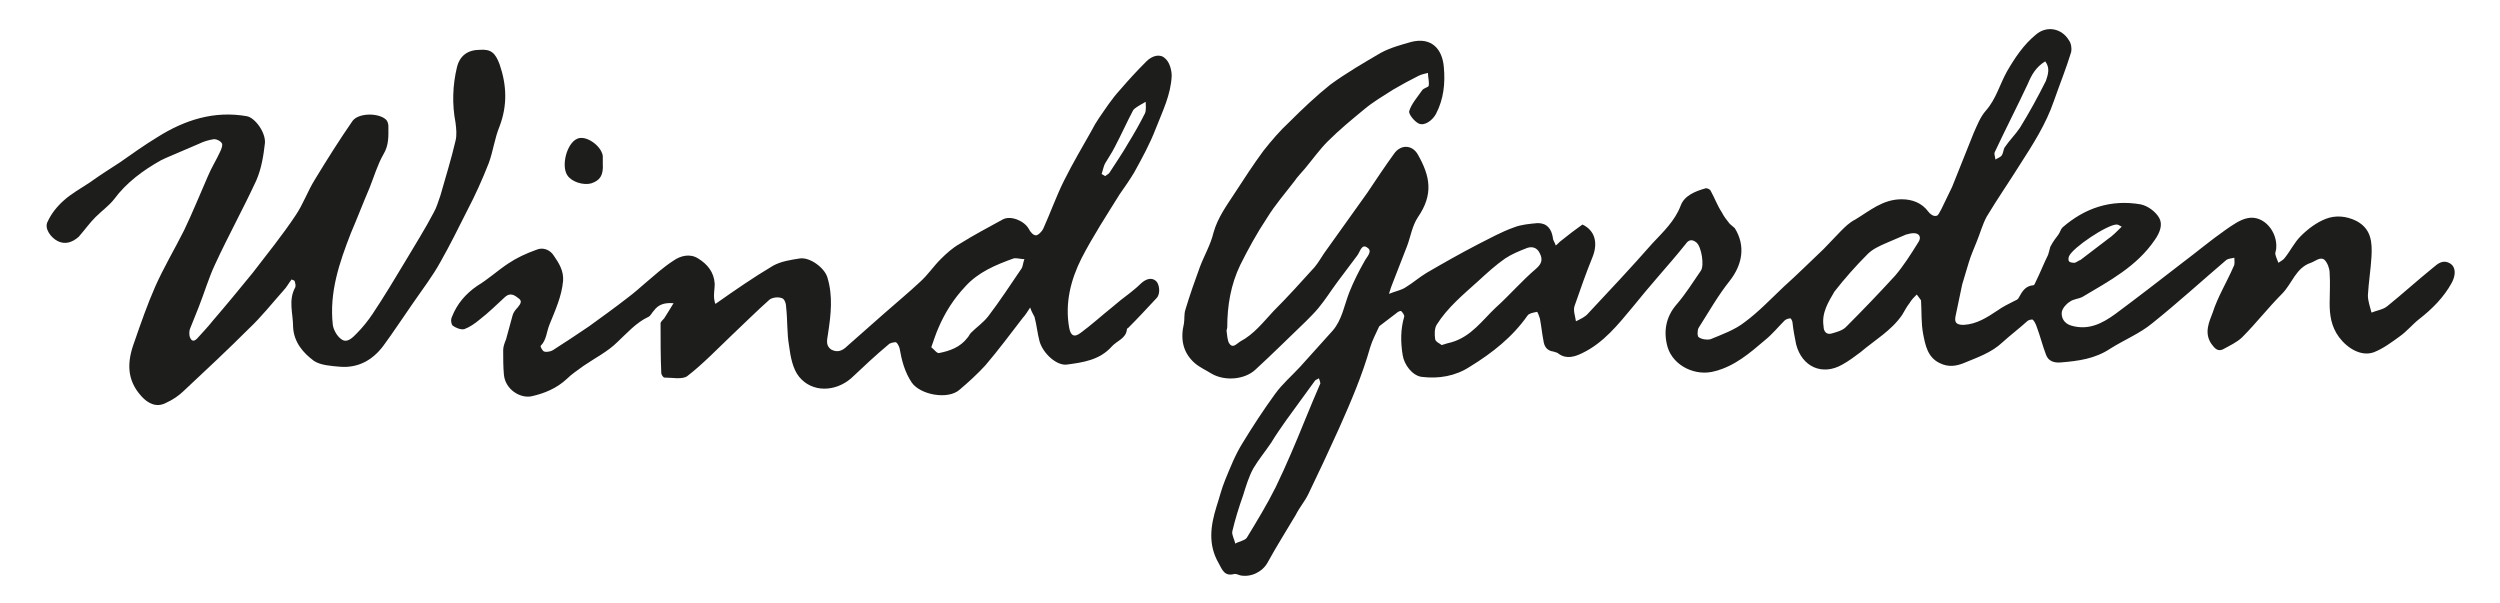 <?xml version="1.0" encoding="utf-8"?>
<!-- Generator: Adobe Illustrator 27.8.0, SVG Export Plug-In . SVG Version: 6.00 Build 0)  -->
<svg version="1.1" id="Ebene_1" xmlns="http://www.w3.org/2000/svg" xmlns:xlink="http://www.w3.org/1999/xlink" x="0px" y="0px"
	 viewBox="0 0 346.3 83.5" style="enable-background:new 0 0 346.3 83.5;" xml:space="preserve">
<style type="text/css">
	.st0{fill:#1D1D1B;}
</style>
<g>
	<path class="st0" d="M293.9,31.4c-0.4-0.2-0.5-0.3-0.7-0.3c-1.3,0-6.1,3.2-6.6,4.4c-0.1,0.2-0.1,0.6,0,0.7c0.2,0.2,0.6,0.2,0.8,0.2
		c0.3-0.1,0.5-0.3,0.8-0.4c1.3-1,2.5-1.9,3.8-2.9C292.6,32.7,293.2,32.1,293.9,31.4 M283.3,8.5c-1.3,0.8-1.9,1.9-2.4,3.1
		c-1.5,3.2-3.1,6.3-4.6,9.5c-0.1,0.3,0.1,0.7,0.1,1c0.3-0.2,0.7-0.3,0.9-0.6c0.2-0.3,0.2-0.8,0.4-1.1c0.6-0.9,1.5-1.8,2.1-2.7
		c1.3-2.1,2.5-4.3,3.6-6.5C283.7,10.3,284,9.4,283.3,8.5 M182.7,52.4c-0.3,0.2-0.5,0.2-0.6,0.4c-1.3,1.8-2.7,3.7-4,5.5
		c-0.7,1-1.4,2-2,3c-0.8,1.2-1.8,2.4-2.5,3.6c-0.6,1.1-1,2.4-1.4,3.7c-0.6,1.7-1.1,3.3-1.5,5c-0.1,0.5,0.3,1.1,0.4,1.7
		c0.5-0.3,1.3-0.4,1.6-0.8c1.4-2.3,2.8-4.6,4-7c1.5-3.1,2.8-6.2,4.1-9.4c0.7-1.7,1.4-3.4,2.1-5C182.9,53,182.8,52.7,182.7,52.4
		 M252.6,45.2c0,0.7,0.4,1.2,1.1,1c0.7-0.2,1.5-0.4,2-0.9c2.3-2.3,4.6-4.7,6.8-7.1c1.2-1.4,2.2-3,3.2-4.6c0.5-0.7,0.2-1.3-0.6-1.3
		c-0.4,0-0.7,0.1-1.1,0.2c-0.9,0.4-1.9,0.8-2.8,1.2c-0.9,0.4-1.8,0.8-2.5,1.5c-1.6,1.6-3.2,3.4-4.6,5.2
		C253.3,41.8,252.3,43.3,252.6,45.2 M199.7,47.8c0.6-0.2,1-0.3,1.4-0.4c2.7-0.8,4.2-3,6.1-4.8c1.9-1.7,3.6-3.7,5.6-5.4
		c0.8-0.7,0.9-1.3,0.5-2.1c-0.4-0.9-1.2-1-1.9-0.7c-1,0.4-2,0.8-2.9,1.4c-1.3,0.9-2.5,2-3.7,3.1c-2.1,1.9-4.3,3.7-5.8,6.1
		c-0.3,0.5-0.3,1.3-0.2,2C198.9,47.4,199.5,47.6,199.7,47.8 M265.5,40.8c-0.4,0.4-0.7,0.7-1,1.2c-0.4,0.5-0.7,1.1-1,1.6
		c-1.5,2.2-3.8,3.5-5.8,5.2c-0.8,0.6-1.6,1.2-2.5,1.7c-2.8,1.6-5.6,0.3-6.4-2.8c-0.2-1-0.4-2-0.5-3c0-0.2-0.2-0.6-0.3-0.6
		c-0.2,0-0.6,0.1-0.8,0.3c-0.9,0.9-1.7,1.9-2.7,2.7c-2.1,1.8-4.2,3.6-6.9,4.3c-2.7,0.8-5.8-0.7-6.6-3.3c-0.6-2.1-0.3-4.2,1.3-6
		c1.2-1.4,2.2-3,3.3-4.6c0.5-0.7,0.1-3.3-0.6-3.9c-0.6-0.5-1.1-0.4-1.5,0.2c-1.2,1.5-2.5,3-3.8,4.5c-1.2,1.4-2.4,2.8-3.6,4.3
		c-2,2.4-4,4.9-6.9,6.3c-1,0.5-2.2,0.9-3.3,0.1c-0.2-0.2-0.5-0.2-0.7-0.3c-0.9-0.1-1.3-0.7-1.4-1.5c-0.2-1-0.3-2.1-0.5-3.1
		c-0.1-0.3-0.3-0.9-0.4-0.9c-0.5,0.1-1.1,0.2-1.3,0.5c-2.1,3-4.9,5.2-8,7.1c-2,1.3-4.3,1.7-6.7,1.4c-1.3-0.2-2.4-1.7-2.6-3
		c-0.3-1.8-0.3-3.6,0.2-5.3c0.1-0.2-0.2-0.6-0.4-0.8c-0.1-0.1-0.5,0.1-0.7,0.3c-0.7,0.5-1.4,1.1-2.1,1.6c-0.1,0.1-0.3,0.2-0.3,0.3
		c-0.4,0.9-0.9,1.8-1.2,2.8c-1.1,3.9-2.7,7.6-4.3,11.2c-1.4,3.1-2.8,6.1-4.3,9.2c-0.5,1-1.2,1.8-1.7,2.8c-1.3,2.2-2.7,4.4-3.9,6.6
		c-0.7,1.3-2.3,2.1-3.8,1.8c-0.3-0.1-0.5-0.2-0.8-0.2c-1.4,0.4-1.7-0.6-2.2-1.5c-1.5-2.6-1.1-5.2-0.3-7.8c0.4-1.2,0.7-2.5,1.2-3.7
		c0.7-1.7,1.4-3.5,2.4-5.1c1.4-2.3,2.9-4.6,4.5-6.8c1-1.4,2.3-2.5,3.5-3.8c0.9-1,1.8-2,2.7-3c0.6-0.7,1.2-1.3,1.8-2
		c1.3-1.5,1.6-3.5,2.3-5.3c0.6-1.5,1.3-2.9,2.1-4.3c0.3-0.6,1.2-1.4,0.4-1.9c-0.8-0.6-1,0.6-1.4,1.1c-0.9,1.2-1.8,2.4-2.7,3.6
		c-0.9,1.2-1.7,2.5-2.7,3.7c-0.5,0.6-1.1,1.2-1.7,1.8c-2.3,2.2-4.6,4.5-7,6.7c-1.5,1.4-4.2,1.6-6,0.6c-0.8-0.5-1.7-0.9-2.4-1.5
		c-1.7-1.5-2-3.4-1.5-5.5c0.1-0.6,0-1.3,0.2-1.9c0.6-2,1.3-4,2-5.9c0.6-1.6,1.5-3.1,1.9-4.8c0.6-2.1,1.8-3.7,2.9-5.4
		c1.3-2,2.6-4,4-5.9c1.1-1.4,2.3-2.8,3.6-4c1.8-1.8,3.7-3.6,5.7-5.2c2.2-1.6,4.6-3,7-4.4c1.3-0.7,2.8-1.1,4.2-1.5
		c2.8-0.7,4.3,1,4.5,3.5c0.2,2.2,0,4.4-1.1,6.5c-0.5,0.9-1.6,1.7-2.4,1.3c-0.6-0.3-1.4-1.3-1.3-1.7c0.3-1,1.1-1.9,1.8-2.9
		c0.2-0.3,0.8-0.4,0.9-0.6c0.1-0.6-0.1-1.2-0.1-1.8c-0.4,0.1-0.9,0.2-1.3,0.4c-1.2,0.6-2.3,1.2-3.5,1.9c-1.4,0.9-2.8,1.7-4.1,2.8
		c-1.7,1.4-3.4,2.8-5,4.4c-1.1,1.1-2.1,2.5-3.1,3.7c-0.5,0.6-1.1,1.2-1.5,1.8c-1.3,1.7-2.7,3.3-3.8,5.1c-1.4,2.1-2.6,4.3-3.7,6.5
		c-1.3,2.7-1.8,5.6-1.8,8.6c0,0.2-0.1,0.4-0.1,0.5c0.1,0.6,0.1,1.4,0.4,1.8c0.5,0.7,1,0,1.5-0.3c1.9-1,3.2-2.7,4.6-4.2
		c2-2,3.8-4,5.7-6.1c0.5-0.6,0.9-1.3,1.3-1.9c2-2.8,4-5.6,6-8.4c1.2-1.8,2.4-3.6,3.7-5.4c0.9-1.3,2.5-1.3,3.3,0.1
		c1.7,3,2.2,5.5,0,8.7c-0.8,1.2-1,2.7-1.5,4c-0.7,1.8-1.4,3.6-2.1,5.4c-0.1,0.3-0.2,0.5-0.4,1.2c1-0.4,1.7-0.5,2.3-0.9
		c1-0.6,1.9-1.4,2.9-2c2.4-1.4,4.7-2.7,7.2-4c1.6-0.8,3.2-1.7,4.9-2.3c1-0.4,2.2-0.5,3.3-0.6c1.3,0,1.9,0.8,2.1,2
		c0,0.4,0.3,0.7,0.4,1.1c0.3-0.2,0.5-0.5,0.8-0.7c1-0.8,1.9-1.5,2.9-2.2c1.7,0.8,2.2,2.5,1.4,4.5c-0.9,2.2-1.7,4.5-2.5,6.8
		c-0.2,0.6,0.1,1.4,0.2,2.1c0.6-0.3,1.3-0.6,1.7-1.1c3-3.2,6-6.4,8.9-9.7c1.5-1.6,3.1-3.1,3.9-5.2c0.5-1.4,2-2,3.4-2.4
		c0.2-0.1,0.7,0.1,0.8,0.4c0.5,0.9,0.9,2,1.5,2.9c0.3,0.6,0.7,1.1,1.1,1.6c0.2,0.2,0.5,0.4,0.7,0.6c1.5,2.4,1.1,5-0.7,7.3
		c-1.6,2-2.9,4.3-4.3,6.5c-0.2,0.3-0.2,1.2,0,1.3c0.4,0.3,1.1,0.4,1.6,0.3c1.7-0.7,3.4-1.3,4.8-2.4c1.9-1.4,3.6-3.2,5.4-4.9
		c1.9-1.7,3.7-3.5,5.5-5.2c0.8-0.8,1.6-1.7,2.4-2.5c0.6-0.6,1.2-1.2,2-1.6c2-1.2,3.8-2.8,6.4-2.8c1.5,0,2.8,0.5,3.7,1.7
		c0.2,0.3,0.7,0.7,1.1,0.6c0.3,0,0.5-0.6,0.7-0.9c0.5-1,1-2.1,1.5-3.1c1-2.5,2-5,3-7.5c0.5-1.1,0.9-2.2,1.7-3.1
		c1.4-1.6,1.9-3.6,2.9-5.4c1.1-1.9,2.3-3.7,4-5.1c1.5-1.3,3.6-0.9,4.6,0.8c0.3,0.4,0.4,1.1,0.3,1.6c-0.7,2.3-1.6,4.5-2.4,6.8
		c-1.1,3.2-2.9,6-4.7,8.8c-1.5,2.4-3.1,4.7-4.6,7.2c-0.6,1.1-0.9,2.3-1.4,3.5c-0.4,1-0.8,1.9-1.1,2.9c-0.3,1-0.6,2-0.9,3
		c-0.3,1.4-0.6,2.9-0.9,4.3c-0.2,0.9,0,1.3,1.1,1.3c1.8-0.1,3.2-1,4.7-2c0.7-0.5,1.5-0.9,2.3-1.3c0.2-0.1,0.5-0.2,0.6-0.4
		c0.5-0.9,0.9-1.7,2.1-1.8c0.1,0,0.2-0.3,0.3-0.5c0.6-1.2,1.1-2.5,1.7-3.7c0.1-0.3,0.2-0.7,0.3-1.1c0.2-0.4,0.4-0.7,0.6-1
		c0.2-0.3,0.5-0.6,0.7-1c0.1-0.2,0.2-0.5,0.4-0.7c3.1-2.7,6.7-3.9,10.8-3.2c1,0.2,2.1,1,2.6,1.9c0.5,0.9,0.1,2-0.6,3
		c-2.5,3.7-6.3,5.7-10,7.9c-0.5,0.3-1.3,0.3-1.8,0.7c-0.5,0.3-1,0.9-1.1,1.4c-0.1,0.8,0.3,1.6,1.3,1.9c2.4,0.7,4.3-0.3,6.1-1.6
		c3.1-2.3,6.2-4.7,9.3-7.1c2-1.5,3.9-3.1,5.9-4.5c1-0.7,2.1-1.5,3.2-1.7c2.2-0.4,4.1,1.9,3.9,4.2c0,0.3-0.2,0.6-0.1,0.9
		c0.1,0.4,0.3,0.8,0.4,1.1c0.3-0.2,0.7-0.4,0.9-0.7c0.8-1,1.3-2.1,2.2-3c1-1,2.2-1.9,3.5-2.4c1.3-0.5,2.8-0.4,4.2,0.3
		c2.1,1.1,2.2,3,2.1,4.9c-0.1,1.8-0.4,3.6-0.5,5.4c0,0.8,0.3,1.6,0.5,2.4c0.7-0.3,1.6-0.4,2.2-0.9c2.1-1.7,4.2-3.6,6.3-5.3
		c0.7-0.6,1.4-1.2,2.4-0.6c0.8,0.5,0.8,1.6,0.2,2.7c-1.1,2-2.7,3.6-4.5,5c-0.9,0.7-1.7,1.7-2.7,2.4c-1.1,0.8-2.3,1.7-3.6,2.2
		c-1.7,0.6-3.6-0.5-4.8-2.1c-1.1-1.5-1.3-3.1-1.3-4.7c0-1.4,0.1-2.8,0-4.2c0-0.6-0.3-1.4-0.7-1.8c-0.6-0.5-1.3,0.2-1.9,0.4
		c-2.1,0.7-2.6,2.9-4,4.3c-1.9,1.9-3.6,4.1-5.5,6c-0.7,0.7-1.8,1.2-2.7,1.7c-0.7,0.3-1.1-0.1-1.6-0.8c-1-1.5-0.3-3,0.2-4.3
		c0.7-2.2,2-4.3,2.9-6.4c0.2-0.3,0.1-0.8,0.1-1.2c-0.4,0.1-0.8,0.1-1.1,0.3c-3.4,2.9-6.8,6-10.3,8.8c-1.7,1.4-3.9,2.3-5.8,3.5
		c-2.1,1.4-4.4,1.7-6.8,1.9c-1,0.1-1.8-0.2-2.1-1.1c-0.5-1.3-0.8-2.6-1.3-3.9c-0.1-0.3-0.3-0.7-0.5-0.9c-0.1-0.1-0.6,0-0.8,0.2
		c-1.1,1-2.3,1.9-3.4,2.9c-1.6,1.5-3.5,2.1-5.4,2.9c-1,0.4-2.1,0.6-3.3,0c-1.7-0.8-2-2.5-2.3-4c-0.3-1.6-0.2-3.1-0.3-4.7
		C265.6,40.9,265.6,40.9,265.5,40.8"/>
	<path class="st0" d="M152.6,24.1c0.2,0.1,0.3,0.2,0.5,0.3c0.2-0.2,0.5-0.3,0.6-0.5c0.9-1.4,1.8-2.7,2.6-4.1
		c0.8-1.3,1.6-2.7,2.3-4.1c0.2-0.5,0.1-1.1,0.1-1.6c-0.5,0.3-1.1,0.6-1.6,1c0,0,0,0.1-0.1,0.1c-0.9,1.7-1.7,3.5-2.6,5.2
		c-0.4,0.8-0.9,1.5-1.3,2.2C152.9,22.9,152.8,23.5,152.6,24.1 M129,48.1c0.4,0.3,0.8,0.9,1.1,0.8c1.5-0.3,2.9-0.8,3.9-2.1
		c0.2-0.2,0.3-0.5,0.5-0.7c0.8-0.8,1.7-1.4,2.4-2.3c1.6-2.1,3.1-4.4,4.6-6.6c0.2-0.3,0.2-0.8,0.4-1.3c-0.5,0-1.1-0.2-1.5-0.1
		c-2.5,0.9-4.9,1.9-6.7,3.9c-1.6,1.7-2.8,3.6-3.7,5.7C129.6,46.3,129.4,47,129,48.1 M142.7,42.6c-0.4,0.6-0.7,1.1-1,1.4
		c-1.7,2.2-3.4,4.5-5.2,6.6c-1.1,1.2-2.3,2.3-3.6,3.4c-1.6,1.4-5.4,0.7-6.6-1c-1-1.5-1.4-3.1-1.7-4.8c-0.1-0.3-0.3-0.7-0.5-0.8
		c-0.3,0-0.8,0.1-1,0.3c-1.8,1.5-3.5,3.1-5.2,4.7c-2.2,1.9-5.4,2-7.2-0.2c-0.9-1.1-1.2-2.8-1.4-4.3c-0.3-1.7-0.2-3.5-0.4-5.3
		c0-0.5-0.2-1.2-0.6-1.3c-0.5-0.2-1.3-0.1-1.7,0.2c-1.8,1.6-3.5,3.3-5.2,4.9c-2,1.9-4,4-6.2,5.7c-0.7,0.5-2.1,0.2-3.2,0.2
		c-0.1,0-0.4-0.4-0.4-0.6c-0.1-2.3-0.1-4.6-0.1-6.9c0-0.2,0.3-0.5,0.5-0.7c0.4-0.6,0.8-1.3,1.3-2.1c-1.3-0.1-2.1,0.2-2.7,1
		c-0.3,0.3-0.5,0.8-0.8,0.9c-1.7,0.8-2.9,2.2-4.3,3.5c-1.3,1.3-3.1,2.2-4.7,3.3c-0.8,0.6-1.6,1.1-2.3,1.8c-1.4,1.3-3.1,2-4.9,2.4
		c-1.5,0.3-3.6-0.9-3.8-3c-0.1-1.1-0.1-2.3-0.1-3.4c0-0.5,0.2-1,0.4-1.5c0.3-1.1,0.6-2.2,0.9-3.3c0.1-0.4,0.4-0.8,0.7-1.1
		c0.4-0.5,0.7-0.9,0.1-1.3c-0.5-0.4-1.1-0.8-1.8-0.2c-1.2,1.1-2.3,2.2-3.6,3.2c-0.6,0.5-1.3,1-2.1,1.3c-0.5,0.1-1.2-0.2-1.6-0.5
		c-0.2-0.2-0.3-0.8-0.1-1.2c0.7-1.8,1.9-3.2,3.5-4.3c1.5-0.9,2.8-2.1,4.3-3.1c1.2-0.8,2.5-1.4,3.9-1.9c0.9-0.4,1.9,0,2.4,0.8
		c0.7,1,1.4,2.1,1.3,3.5c-0.2,2.2-1.1,4.1-1.9,6.1c-0.4,1-0.4,2.1-1.2,2.9c-0.1,0.1,0.3,0.8,0.5,0.8c0.3,0.1,0.9,0,1.2-0.2
		c1.7-1.1,3.4-2.2,5-3.3c1.8-1.3,3.6-2.6,5.4-4c0.8-0.6,1.6-1.3,2.4-2c1.3-1.1,2.5-2.2,3.9-3.1c1-0.7,2.3-1,3.4-0.3
		c1.3,0.8,2.2,1.9,2.3,3.5c0,0.6-0.1,1.1-0.1,1.7c0,0.4,0.1,0.9,0.2,1.1c2.7-1.9,5.3-3.7,8-5.3c1.1-0.6,2.4-0.8,3.7-1
		c1.4-0.2,3.4,1.3,3.8,2.6c0.8,2.6,0.5,5.2,0.1,7.8c-0.1,0.8-0.4,1.6,0.4,2.2c0.9,0.5,1.6,0.2,2.3-0.5c1.7-1.5,3.4-3,5.1-4.5
		c1.7-1.5,3.4-2.9,5-4.4c1-0.9,1.8-2.1,2.8-3.1c0.8-0.8,1.7-1.6,2.6-2.1c1.9-1.2,4-2.3,6-3.4c1.1-0.6,3,0.2,3.6,1.3
		c0.2,0.4,0.6,0.9,1,0.9c0.3,0,0.8-0.5,1-0.9c1-2.2,1.8-4.5,2.9-6.7c1.2-2.4,2.5-4.6,3.8-6.9c0.3-0.6,0.6-1.1,1-1.7
		c0.9-1.3,1.8-2.7,2.9-3.9c1.2-1.4,2.4-2.7,3.7-4c0.8-0.8,1.9-1.1,2.6-0.4c0.6,0.5,0.9,1.6,0.9,2.4c-0.1,2.6-1.3,5-2.2,7.3
		c-0.8,2.1-1.9,4.1-3,6.1c-0.6,1-1.3,2-2,3c-1.8,2.9-3.7,5.8-5.3,8.9c-1.5,3-2.3,6.2-1.7,9.6c0.2,1.1,0.7,1.4,1.6,0.7
		c1.5-1.1,2.8-2.3,4.3-3.5c0.8-0.7,1.7-1.4,2.5-2c0.5-0.4,1-0.8,1.4-1.2c0.8-0.8,1.6-1,2.2-0.5c0.5,0.4,0.7,1.8,0.1,2.4
		c-1.3,1.4-2.6,2.8-3.9,4.1c-0.1,0.1-0.2,0.1-0.2,0.2c-0.1,1.3-1.4,1.6-2.1,2.4c-1.7,1.9-4,2.2-6.2,2.5c-1.4,0.2-3.3-1.5-3.8-3.2
		c-0.3-1.1-0.4-2.3-0.7-3.4C143.1,43.5,142.9,43.2,142.7,42.6"/>
	<path class="st0" d="M40.4,38.7c-0.4,0.5-0.7,1.1-1.1,1.5c-1.6,1.8-3.1,3.7-4.8,5.3c-2.9,2.9-6,5.8-9,8.6c-0.7,0.7-1.6,1.3-2.5,1.7
		c-1.3,0.7-2.5,0.1-3.4-0.9c-2.1-2.3-2-4.8-1-7.5c0.9-2.6,1.8-5.2,2.9-7.7c1.2-2.7,2.7-5.2,4-7.8c1.2-2.5,2.2-5,3.3-7.5
		c0.5-1.2,1.2-2.3,1.7-3.4c0.2-0.4,0.4-1,0.2-1.2c-0.2-0.3-0.8-0.6-1.2-0.5c-0.6,0.1-1.3,0.3-1.9,0.6c-0.9,0.4-1.9,0.8-2.8,1.2
		c-0.9,0.4-1.7,0.7-2.5,1.1c-2.5,1.4-4.8,3.1-6.5,5.4c-0.7,0.9-1.7,1.6-2.6,2.5c-0.8,0.8-1.5,1.8-2.3,2.7C10,33.6,9,33.9,8,33.4
		c-1-0.5-1.9-1.8-1.4-2.7c0.5-1.1,1.3-2.1,2.2-2.9c1.1-1,2.4-1.7,3.6-2.5c1.4-1,2.8-1.9,4.2-2.8c1.7-1.2,3.4-2.4,5.2-3.5
		c3.8-2.4,7.9-3.7,12.4-2.9c1.1,0.2,2.6,2.2,2.5,3.7c-0.2,1.8-0.5,3.6-1.2,5.2c-1.8,3.9-3.9,7.7-5.7,11.6c-0.9,1.9-1.5,4-2.3,6
		c-0.4,1-0.8,2-1.2,3c-0.1,0.3-0.1,0.8,0,1.1c0.2,0.5,0.5,0.7,1,0.2c0.7-0.8,1.5-1.6,2.2-2.5c1.9-2.2,3.7-4.4,5.5-6.6
		c2-2.6,4.1-5.2,5.9-7.9c1.1-1.6,1.7-3.4,2.7-5c1.7-2.8,3.4-5.5,5.2-8.1c0.8-1.2,3.7-1.2,4.7-0.2c0.2,0.2,0.3,0.6,0.3,0.9
		c0,1.3,0.1,2.6-0.7,3.9c-0.8,1.4-1.3,3.1-1.9,4.6c-0.9,2.1-1.7,4.2-2.6,6.3c-1.6,4.1-3,8.2-2.5,12.7c0.1,0.7,0.6,1.6,1.2,2
		c0.8,0.6,1.6-0.3,2.1-0.8c0.8-0.8,1.6-1.8,2.2-2.7c1.6-2.4,3.1-4.9,4.6-7.4c1.3-2.2,2.7-4.4,3.9-6.7c0.4-0.7,0.6-1.5,0.9-2.3
		c0.7-2.5,1.5-5,2.1-7.6c0.2-0.8,0.1-1.7,0-2.5c-0.5-2.6-0.4-5.2,0.2-7.7c0.4-1.6,1.5-2.4,3.2-2.4c1.5-0.1,2.1,0.4,2.7,2
		c1,2.9,1.1,5.7,0,8.6c-0.7,1.7-0.9,3.5-1.5,5.1c-0.9,2.3-1.9,4.5-3,6.6c-1.2,2.4-2.4,4.8-3.7,7.1c-1.1,2-2.5,3.8-3.8,5.7
		c-1.4,2-2.7,4-4.1,5.9c-1.5,2-3.5,3.1-6,2.9c-1.2-0.1-2.7-0.2-3.6-0.8c-1.5-1.1-2.8-2.6-2.9-4.7c0-1.9-0.7-3.7,0.3-5.5
		c0.1-0.2,0-0.6-0.1-0.9C40.7,38.8,40.5,38.8,40.4,38.7"/>
	<path class="st0" d="M83.5,22.7c0.1,1.6-0.4,2.3-1.6,2.7c-1.1,0.3-2.7-0.2-3.3-1.1c-0.9-1.3-0.1-4.5,1.4-5.1c1.2-0.5,3.3,1,3.5,2.4
		C83.5,22,83.5,22.4,83.5,22.7"/>
</g>
</svg>
